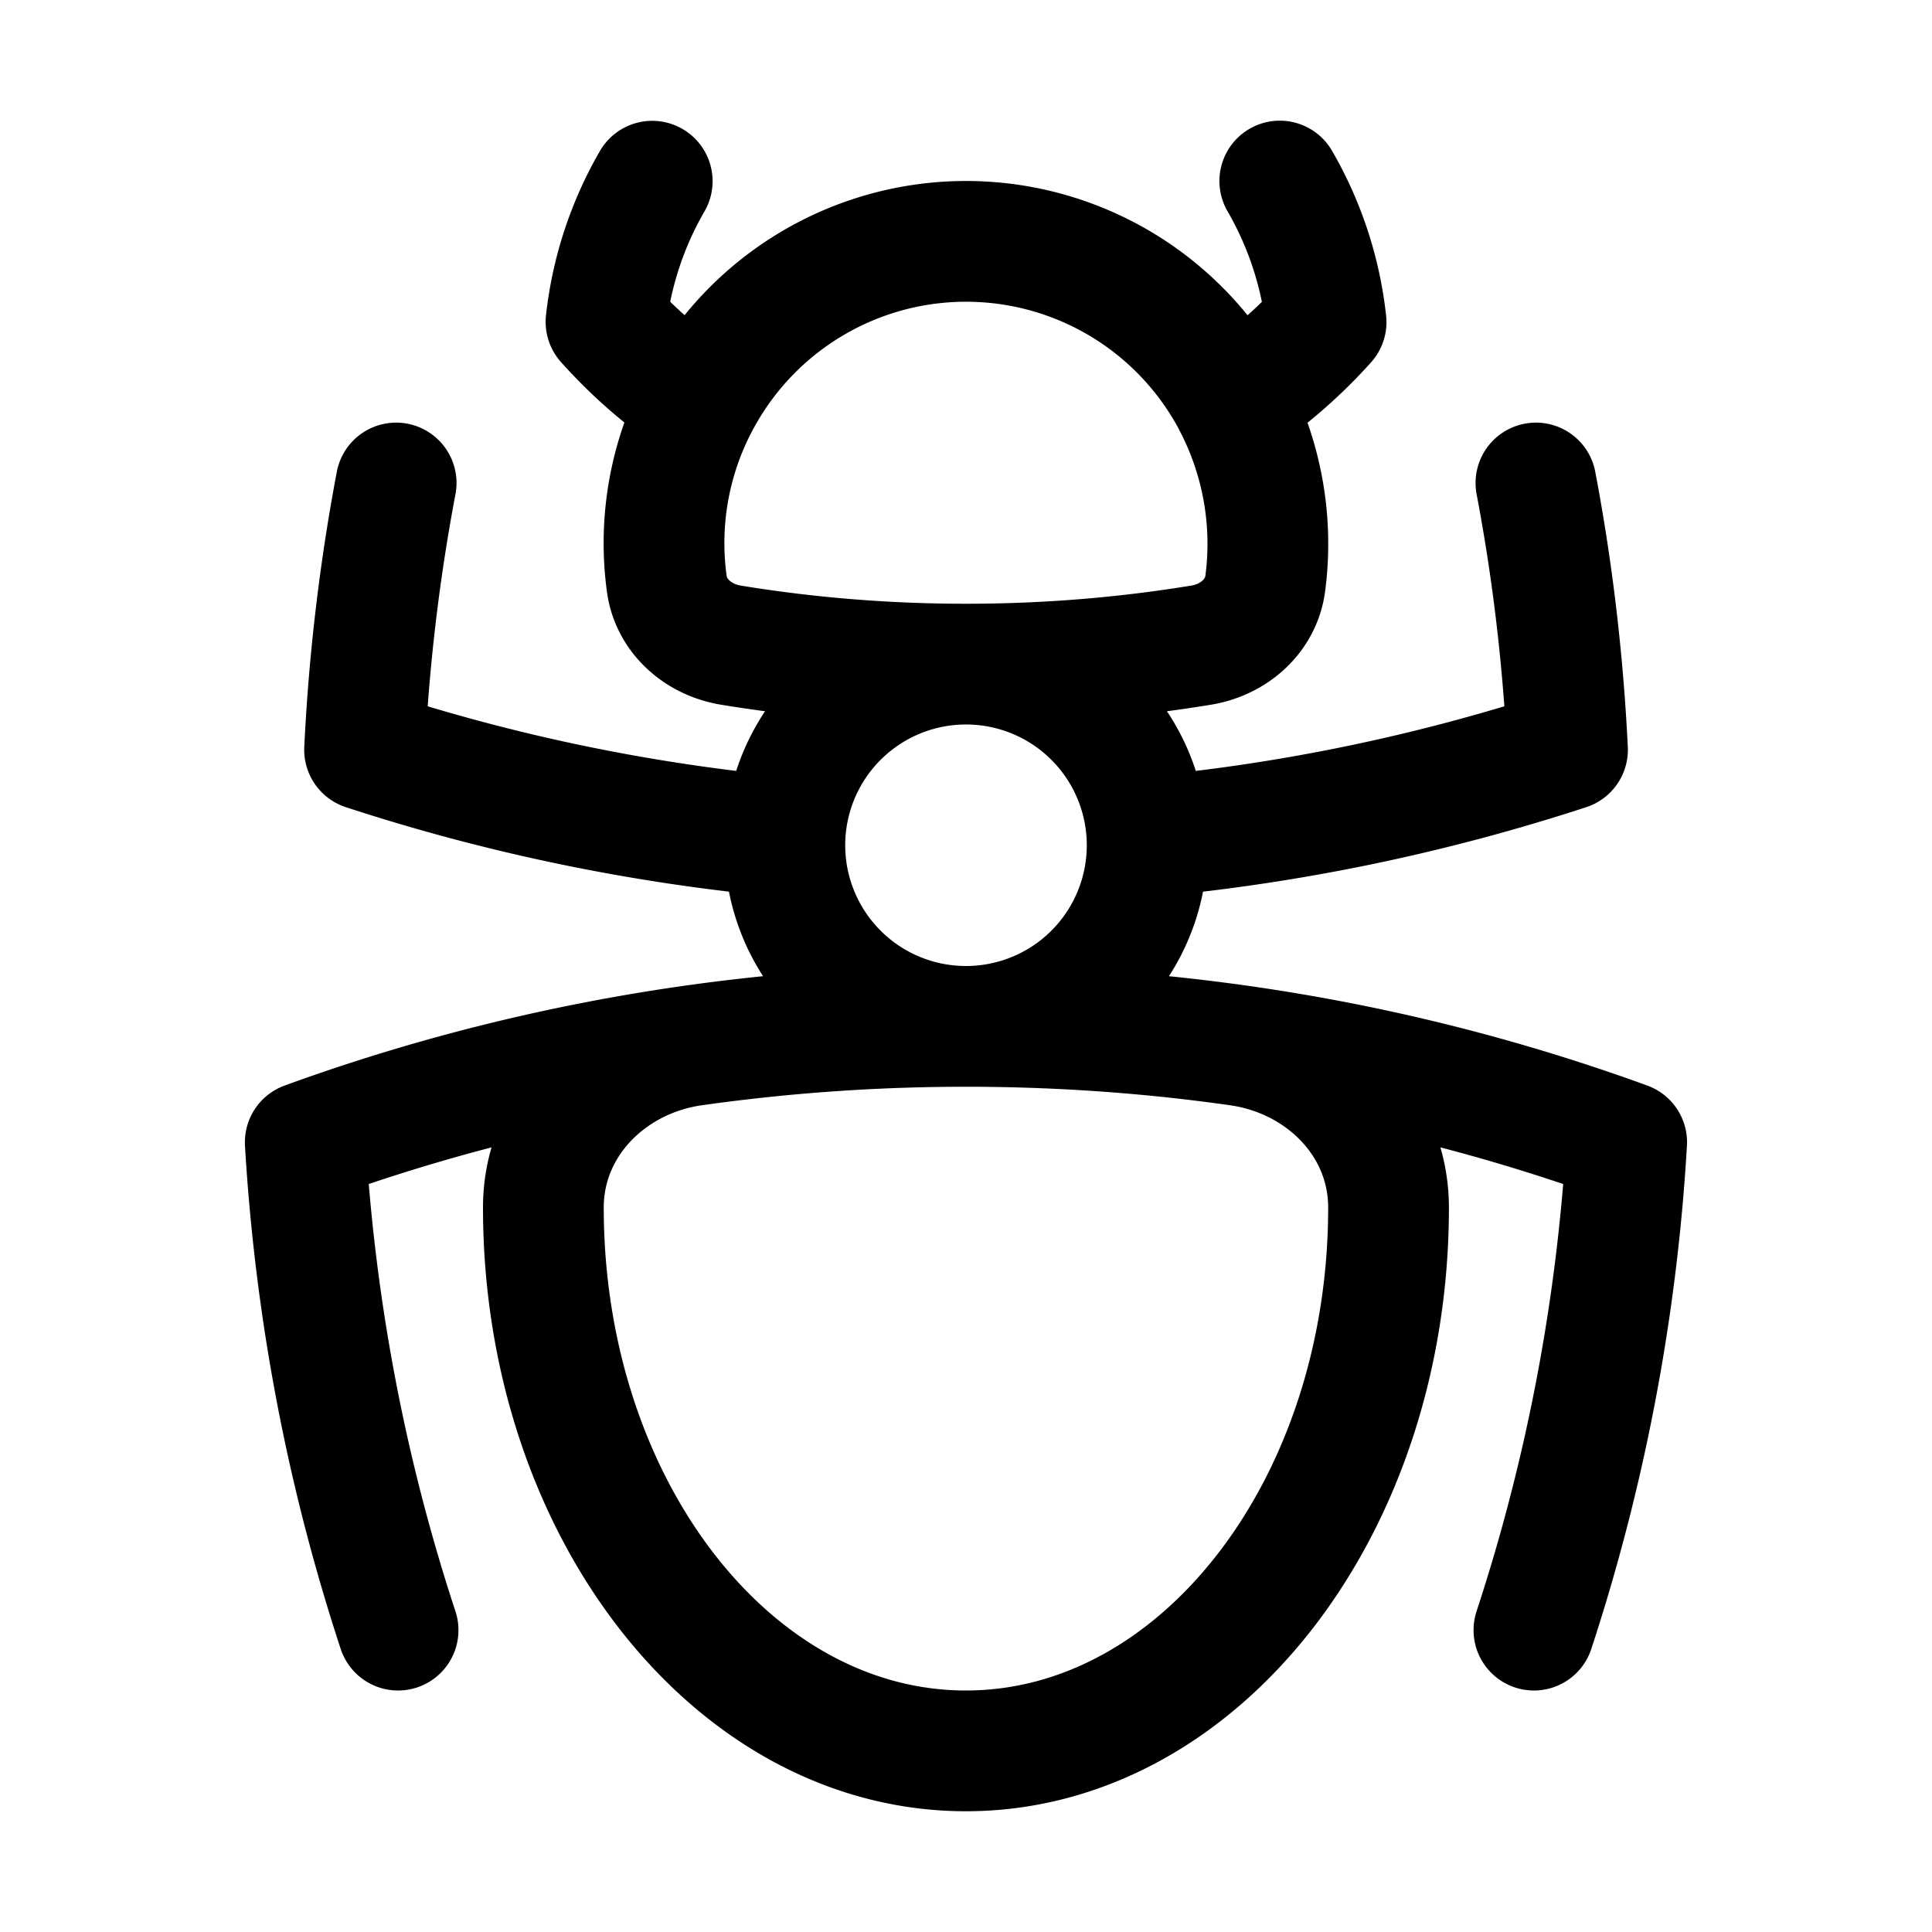 <svg xmlns="http://www.w3.org/2000/svg" fill="none" viewBox="0 0 24 24" stroke-width="1.5" stroke="currentColor" class="w-6 h-6">
  <path stroke-linecap="round" stroke-linejoin="round" d="M12 12.75c1.148 0 2.278.08 3.383.237 1.037.146 1.866.966 1.866 2.013 0 3.728-2.35 6.75-5.25 6.75S6.75 18.728 6.75 15c0-1.046.83-1.867 1.866-2.013A24.204 24.204 0 0112 12.75zm0 0c2.883 0 5.647.508 8.207 1.44a23.91 23.91 0 01-1.152 6.06M12 12.75c-2.883 0-5.647.508-8.208 1.44.125 2.104.52 4.136 1.153 6.06M12 12.75a2.25 2.25 0 002.248-2.354M12 12.75a2.25 2.25 0 01-2.248-2.354M12 8.25c.995 0 1.971-.08 2.922-.236.403-.066.74-.358.795-.762a3.778 3.778 0 00-.399-2.25M12 8.25c-.995 0-1.97-.08-2.922-.236-.402-.066-.74-.358-.795-.762a3.734 3.734 0 01.4-2.253M12 8.25a2.25 2.25 0 00-2.248 2.146M12 8.25a2.25 2.25 0 012.248 2.146M8.683 5a6.032 6.032 0 01-1.155-1.002c.07-.63.27-1.222.574-1.747m.581 2.749A3.75 3.75 0 0115.318 5m0 0c.427-.283.815-.62 1.155-.999a4.471 4.471 0 00-.575-1.752M4.921 6a24.048 24.048 0 00-.392 3.314c1.668.546 3.416.914 5.223 1.082M19.08 6c.205 1.08.337 2.187.392 3.314a23.882 23.882 0 01-5.223 1.082" />
</svg>

